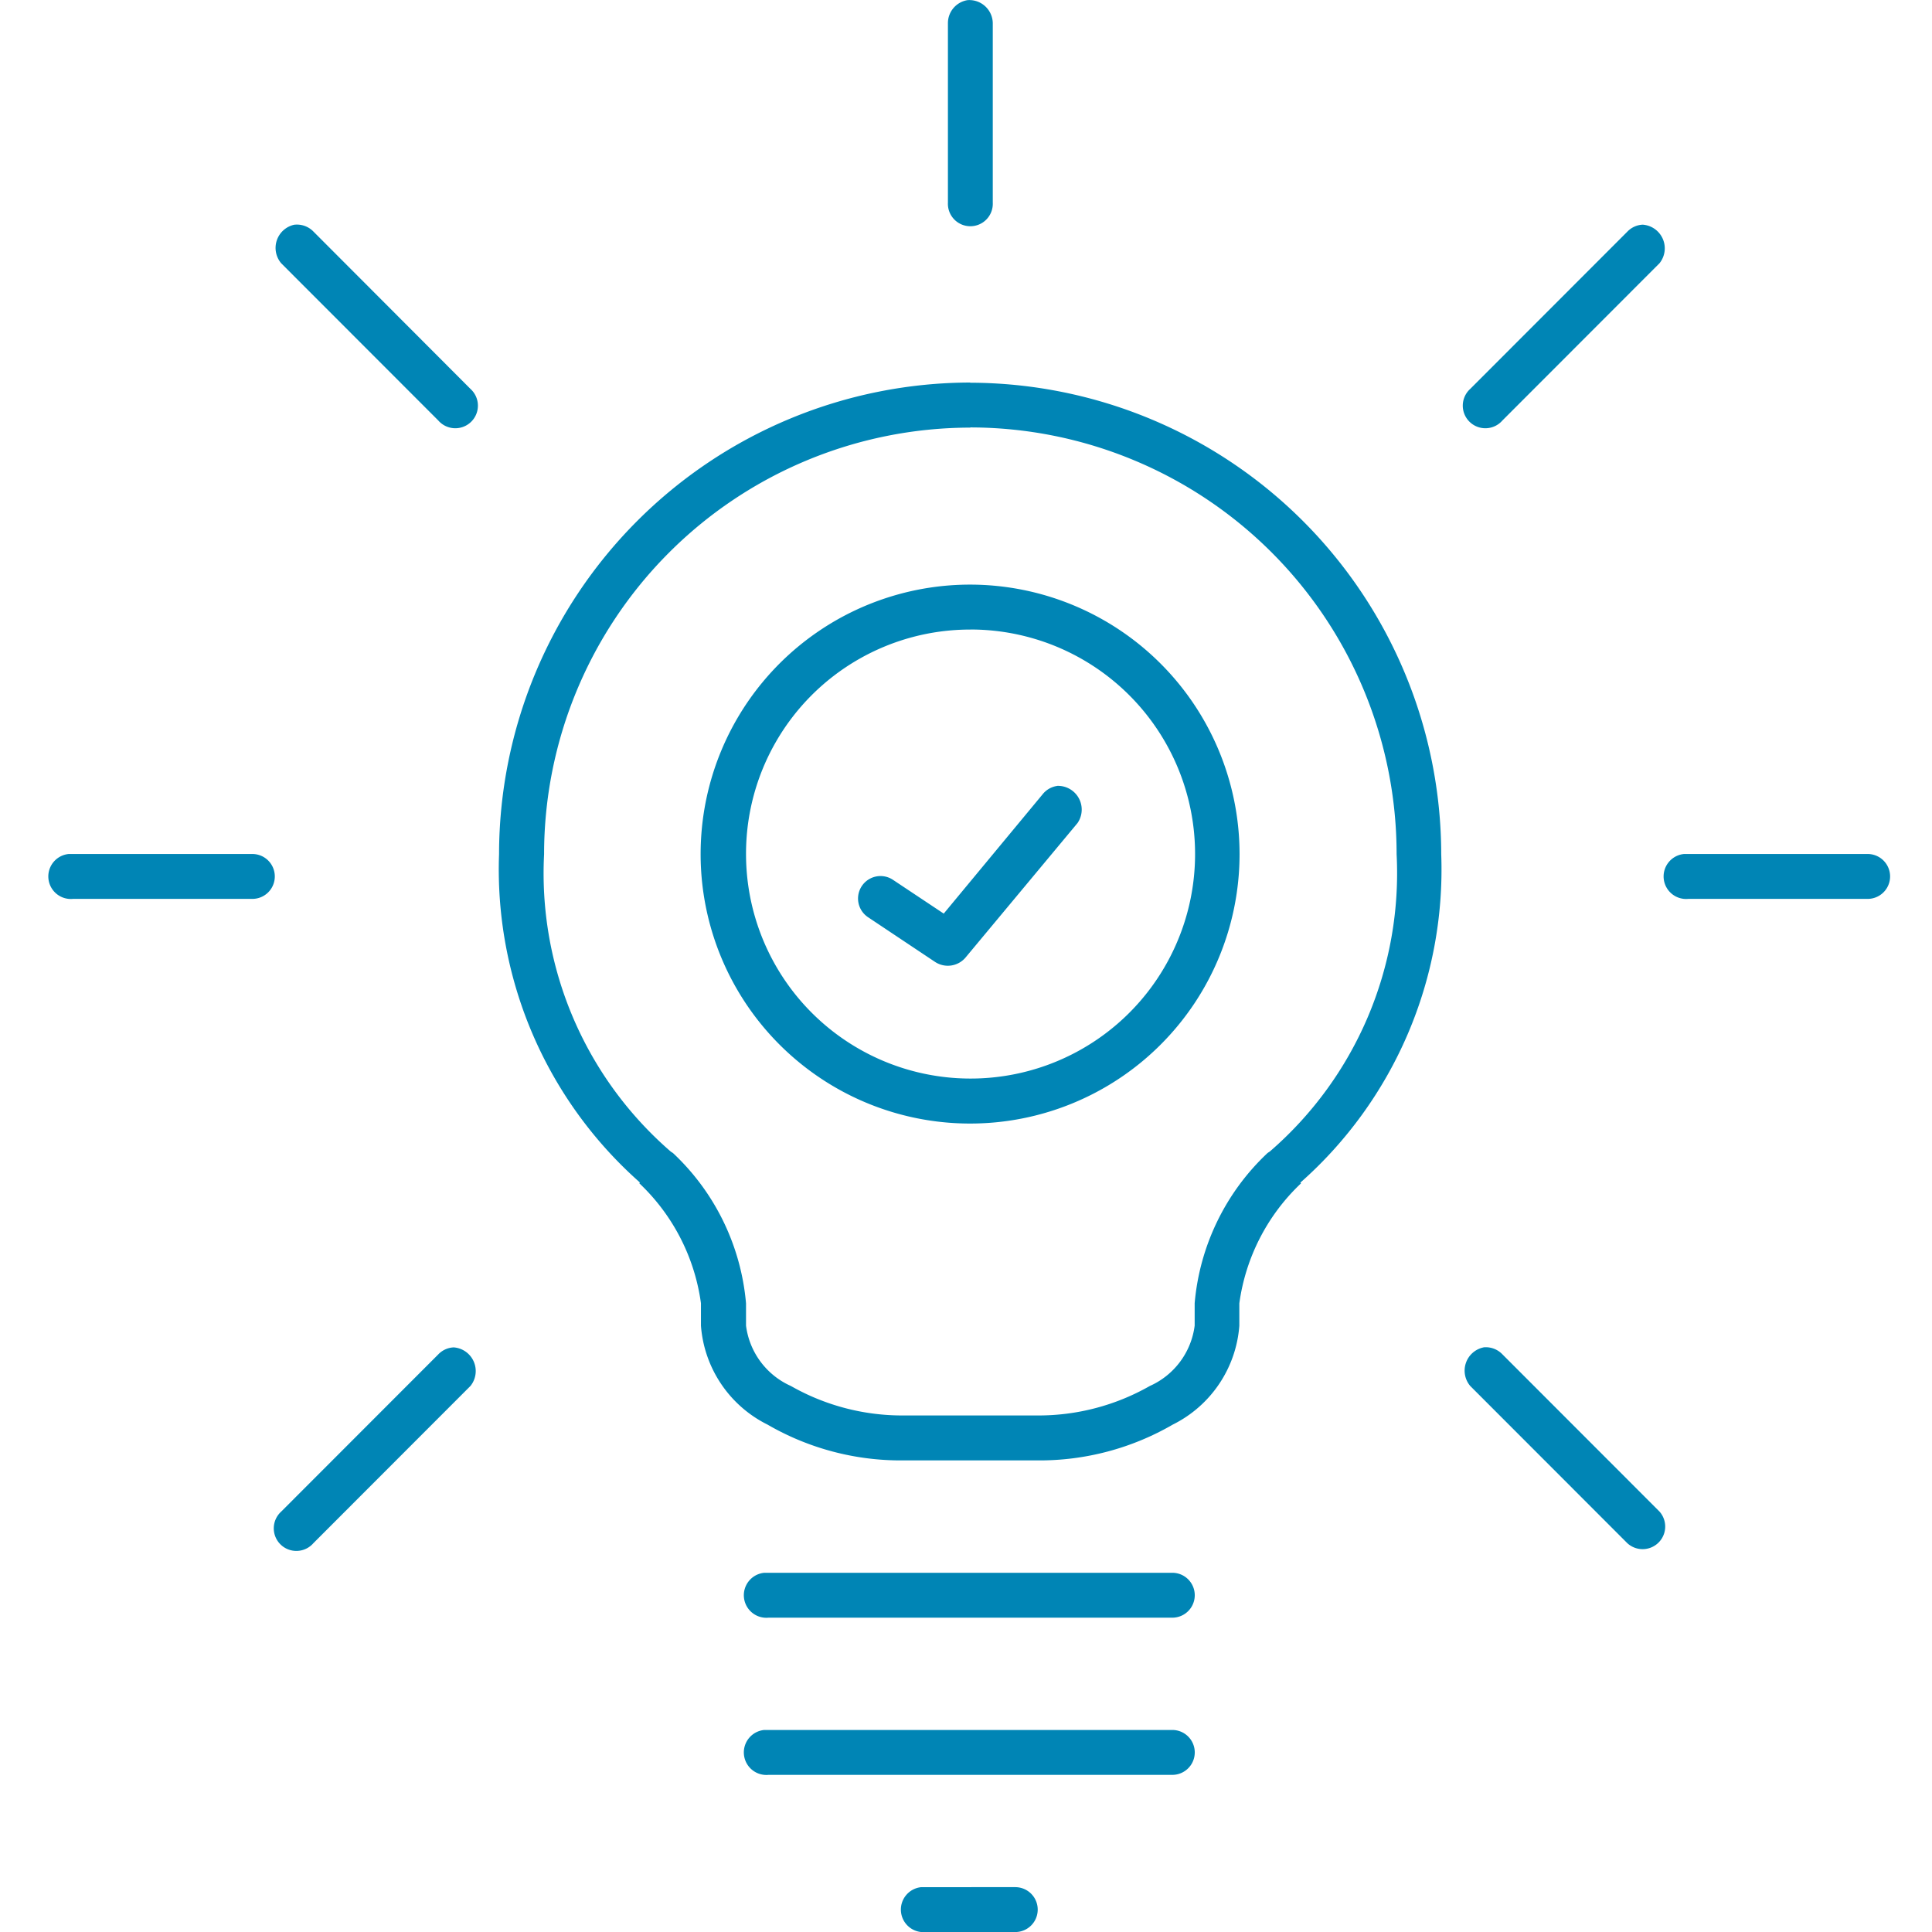 <svg id="Group_34485" data-name="Group 34485" xmlns="http://www.w3.org/2000/svg" width="42" height="42.001" viewBox="0 0 42 42.001">
  <rect id="Rectangle_4576" data-name="Rectangle 4576" width="42" height="42" fill="none"/>
  <g id="noun_think_1900745" transform="translate(1.051)">
    <g id="Group_34484" data-name="Group 34484" transform="translate(0 0)">
      <path id="Path_47056" data-name="Path 47056" d="M28.885,959.369a.506.506,0,0,0-.427.5v3.905a.488.488,0,1,0,.975,0v-3.905A.51.51,0,0,0,28.885,959.369Zm-14.631,4.881a.516.516,0,0,0-.29.839l3.414,3.417a.491.491,0,1,0,.7-.686L14.665,964.4A.5.5,0,0,0,14.254,964.251Zm29.308,0a.493.493,0,0,0-.335.153l-3.414,3.417a.491.491,0,1,0,.7.686l3.414-3.417a.516.516,0,0,0-.366-.839Zm-14.616,3.432A10.264,10.264,0,0,0,18.7,977.934a9.085,9.085,0,0,0,3.063,7.139l-.015.015a4.409,4.409,0,0,1,1.341,2.609v.488a2.619,2.619,0,0,0,1.448,2.151,5.775,5.775,0,0,0,2.941.778h2.926a5.776,5.776,0,0,0,2.941-.778,2.618,2.618,0,0,0,1.448-2.151V987.7a4.409,4.409,0,0,1,1.341-2.609l-.015-.015a9.085,9.085,0,0,0,3.063-7.139,10.264,10.264,0,0,0-10.242-10.251Zm0,.976a9.276,9.276,0,0,1,9.266,9.275,8,8,0,0,1-2.759,6.468c-.016.009-.031.02-.046.03a5.081,5.081,0,0,0-1.585,3.265v.488a1.667,1.667,0,0,1-.975,1.312,4.891,4.891,0,0,1-2.439.641H27.483a4.891,4.891,0,0,1-2.439-.641,1.667,1.667,0,0,1-.975-1.312V987.7a5.081,5.081,0,0,0-1.585-3.265.464.464,0,0,0-.046-.03,8,8,0,0,1-2.759-6.468,9.276,9.276,0,0,1,9.266-9.275Zm0,3.417a5.858,5.858,0,1,0,5.852,5.858,5.862,5.862,0,0,0-5.852-5.858Zm0,.976a4.881,4.881,0,1,1-4.877,4.881A4.872,4.872,0,0,1,28.946,973.052Zm1.89,3.4a.494.494,0,0,0-.32.183l-2.149,2.593-1.1-.732a.488.488,0,0,0-.549.808l1.463.976a.505.505,0,0,0,.655-.091l2.439-2.929a.516.516,0,0,0-.442-.809Zm-21.49,1.48a.49.49,0,0,0,.091.976h3.9a.488.488,0,1,0,0-.976H9.346Zm35.115,0a.49.49,0,0,0,.091.976h3.9a.488.488,0,1,0,0-.976ZM17.714,988.657a.493.493,0,0,0-.335.152l-3.414,3.417a.491.491,0,1,0,.7.686l3.414-3.417A.516.516,0,0,0,17.714,988.657Zm22.389,0a.516.516,0,0,0-.29.839l3.414,3.417a.491.491,0,0,0,.7-.687l-3.414-3.417a.5.5,0,0,0-.412-.153Zm-15.637,4.9a.49.49,0,0,0,.091.976h8.779a.488.488,0,1,0,0-.976Zm0,3.417a.49.49,0,0,0,.091.976h8.779a.488.488,0,1,0,0-.976Zm3.414,3.417a.49.49,0,0,0,.091.976h1.951a.488.488,0,1,0,0-.976Z" transform="translate(-8.902 -959.366)" fill="#0085b5"/>
    </g>
  </g>
</svg>
